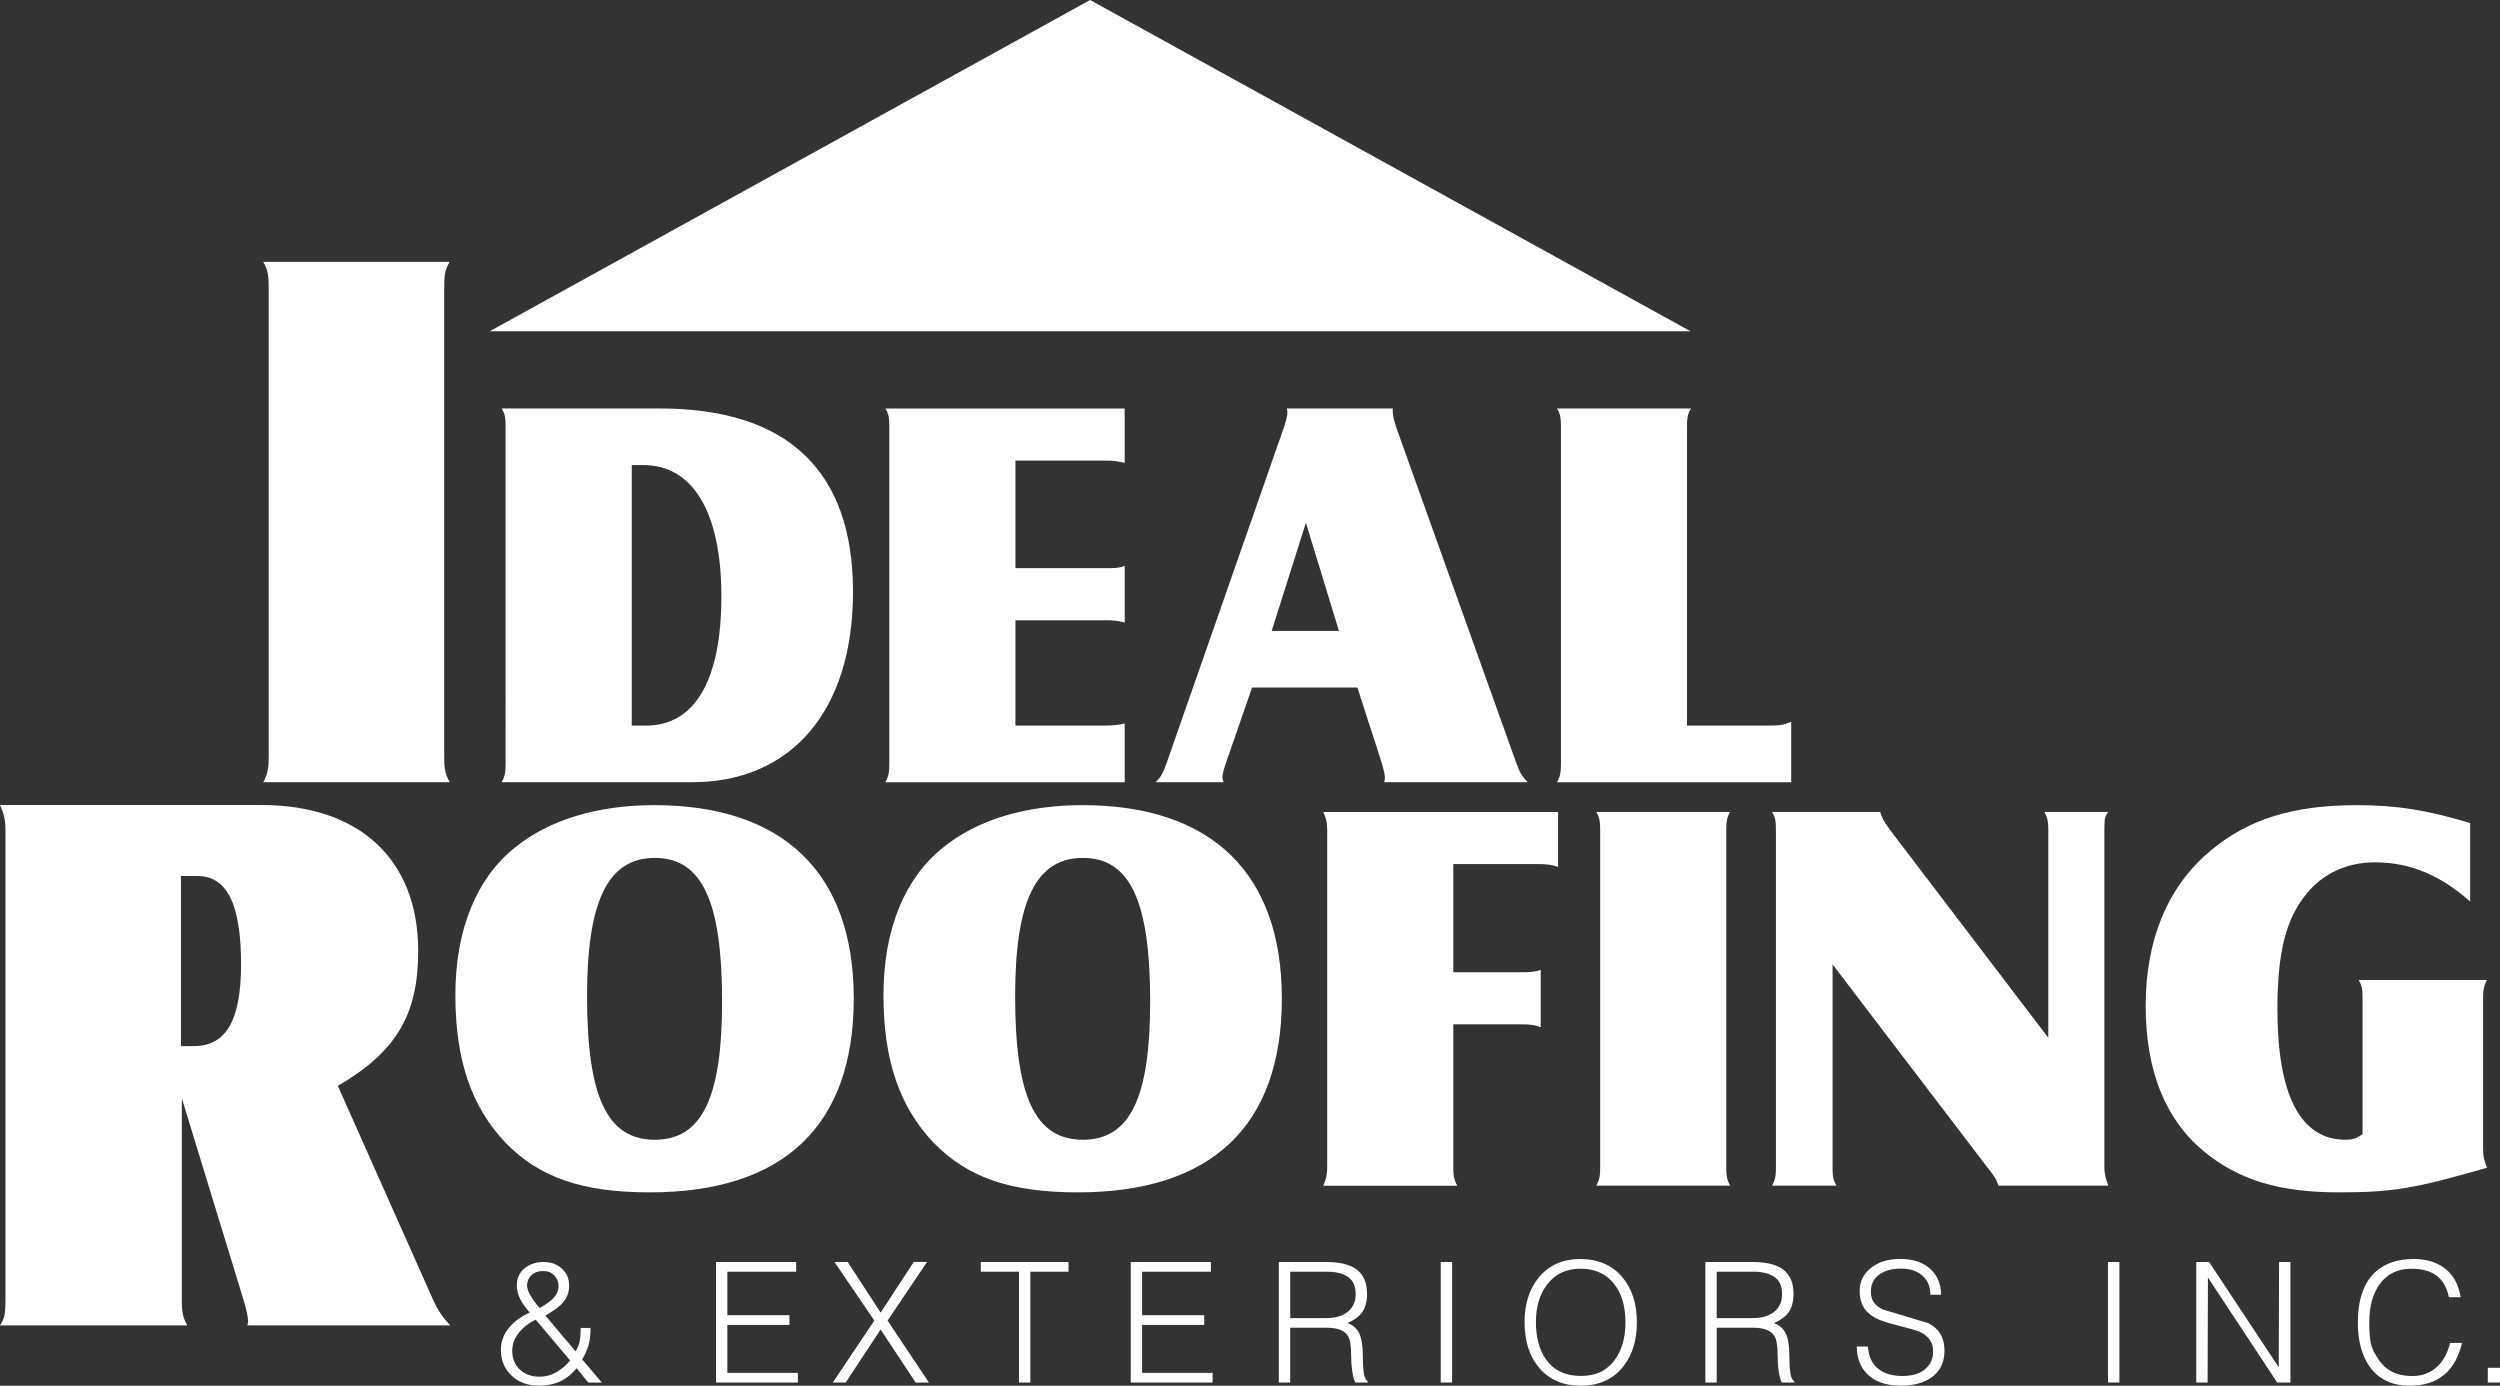 <?xml version="1.0" encoding="UTF-8"?>
<svg xmlns="http://www.w3.org/2000/svg" preserveAspectRatio="xMidYMid meet" data-bbox="0 0 530.27 293.92" viewBox="0 0 530.27 293.92" data-type="color" role="presentation" aria-hidden="true" aria-label="">
  <rect x="0" y="0" width="530.27" height="293.92" fill="#333333" stroke="none"/>
  <g>
    <path d="M181.09 211.79c0 26.98-14.86 41.12-43.26 41.12-14.26 0-23.29-3.09-30.54-10.46-7.25-7.61-10.7-17.47-10.7-31.38s4.52-24.84 12.6-31.26c7.25-5.94 17.59-9.03 29.59-9.03 27.46 0 42.31 14.5 42.31 41Zm-56.57-.47c0 21.39 4.28 30.43 14.38 30.43s14.26-9.15 14.26-29.35c0-21.27-4.28-30.43-14.26-30.43s-14.38 9.15-14.38 29.35" fill="#ffffff" data-color="1"></path>
    <path d="M271.89 211.79c0 26.98-14.86 41.12-43.26 41.12-14.26 0-23.29-3.09-30.54-10.46-7.25-7.61-10.7-17.47-10.7-31.38s4.52-24.84 12.6-31.26c7.25-5.94 17.59-9.03 29.59-9.03 27.45 0 42.31 14.5 42.31 41Zm-56.57-.47c0 21.39 4.28 30.43 14.38 30.43s14.26-9.15 14.26-29.35c0-21.27-4.28-30.43-14.26-30.43s-14.38 9.15-14.38 29.35" fill="#ffffff" data-color="1"></path>
    <path d="M330.48 172.22v11.65c-1.55-.48-2.38-.59-4.16-.59h-18.06v22.94h13.79c2.49 0 2.97 0 4.75-.47v12.12c-1.42-.48-2.14-.6-3.92-.6h-14.62v30.31c0 1.78.12 2.61.83 3.92h-28.41c.6-1.43.83-2.26.83-3.92v-71.43c0-1.78-.24-2.62-.83-3.92h49.8Z" fill="#ffffff" data-color="1"></path>
    <path d="M366.98 172.22c-.71 1.19-.83 2.02-.83 3.92v71.43c0 1.78.12 2.61.83 3.92h-28.4c.71-1.31.83-2.14.83-3.92v-71.43c0-1.9-.12-2.73-.83-3.92z" fill="#ffffff" data-color="1"></path>
    <path d="M388.7 247.57c0 1.9.12 2.73.83 3.92h-13.67c.71-1.31.83-2.14.83-3.92v-71.43c0-2.02-.12-2.73-.83-3.92h22.94c.36 1.19.71 1.9 2.26 4.04l33.4 43.86v-43.86c0-1.9-.12-2.73-.83-4.04h13.55c-.71.95-.83 1.31-.83 3.92v71.43c0 1.31.24 2.26.83 3.92h-23.3c-.36-1.19-.71-1.9-2.38-3.92l-32.8-43.02z" fill="#ffffff" data-color="1"></path>
    <path d="M523.94 191.23c-6.3-5.59-12.72-8.32-20.2-8.32-5.94 0-11.05 2.38-14.5 6.66-4.4 5.35-6.18 12.48-6.18 24.48 0 18.18 4.87 27.69 14.38 27.69 1.66 0 2.38-.24 3.68-1.19v-28.64c0-2.02-.12-2.85-.83-4.04h27.22c-.71 1.31-.83 2.26-.83 4.04v29.95c0 3.33 0 3.68.83 5.82-15.21 4.4-19.97 5.23-31.38 5.23-12.72 0-21.27-2.62-28.65-8.68-8.2-6.77-12.36-17.11-12.36-30.9s4.52-25.2 13.79-32.92c7.96-6.66 17.47-9.63 31.02-9.63 8.44 0 14.97 1.07 24.01 3.8v16.64Z" fill="#ffffff" data-color="1"></path>
    <path d="M38.56 275.67c0 2.48.16 3.64 1.16 5.46H0c.99-1.49 1.16-2.48 1.16-5.46v-99.46c0-2.32-.33-3.64-1.16-5.46h55.44c20.85 0 33.26 11.58 33.26 30.95 0 13.57-4.63 21.35-17.04 28.63l20.19 45.34c1.32 2.81 2.15 3.8 3.64 5.46H52.46c.17-.5.17-.66.17-.83 0-.83-.33-2.48-.99-4.63l-13.07-42.7v42.7Zm2.48-53.78c6.95 0 10.09-5.46 10.09-17.38 0-12.74-2.98-18.7-9.27-18.7h-3.48v36.08h2.65Z" fill="#ffffff" data-color="1"></path>
    <path d="M95.38 55.54c-.99 1.65-1.16 2.81-1.16 5.46v99.45c0 2.48.16 3.64 1.16 5.46H55.83c.99-1.82 1.16-2.98 1.16-5.46V61c0-2.65-.17-3.81-1.16-5.46z" fill="#ffffff" data-color="1"></path>
    <path d="M139.93 86.64c27.1 0 41 13.19 41 38.86s-13.43 40.41-34.11 40.41h-40.41c.71-1.31.83-2.14.83-3.92V90.56c0-2.02-.12-2.73-.83-3.92zm-2.97 67.27c10.46 0 16.05-9.63 16.05-27.45s-6.06-27.81-16.52-27.81H134v55.26h2.97Z" fill="#ffffff" data-color="1"></path>
    <path d="M238.55 86.64v11.53c-1.66-.36-2.5-.48-4.04-.48h-19.13v22.82h18.9c2.61 0 2.85 0 4.28-.47v12c-1.43-.36-2.02-.47-4.16-.47h-19.02v22.34h18.42q3.21 0 4.75-.47v12.48H187.8c.71-1.31.83-2.14.83-3.92V90.57c0-1.9-.12-2.73-.83-3.92h50.75Z" fill="#ffffff" data-color="1"></path>
    <path d="M259.99 161.99c-.48 1.31-.71 2.38-.71 2.97 0 .12.12.47.24.95h-14.38c1.07-1.07 1.54-1.9 2.26-3.92l24.96-71.43c.48-1.43.71-2.5.71-3.09 0-.12 0-.36-.12-.83h22.46v.71c0 .95.36 2.02.71 3.21l25.55 71.43c.71 2.02 1.31 2.85 2.38 3.92h-30.43c.12-.48.12-.83.12-.95 0-.71-.24-1.66-.6-2.97l-5.23-16.16h-22.34l-5.59 16.16ZM284 133.82l-7.01-22.94-7.25 22.94z" fill="#ffffff" data-color="1"></path>
    <path d="M330.26 165.91c.71-1.31.83-2.14.83-4.04V90.56c0-1.9-.12-2.73-.83-3.92h28.4c-.71 1.19-.83 2.02-.83 3.92v63.35h16.52c3.33 0 3.92-.12 5.58-.83v12.84h-49.68Z" fill="#ffffff" data-color="1"></path>
    <path fill="#ffffff" d="M103.88 70.26h254.68L231.22 0z" data-color="1"></path>
    <path d="M127.65 293.24h-2.88l-2.46-3.03c-1.09 1.31-2.28 2.25-3.57 2.83q-1.935.87-4.5.87c-2.27 0-4.16-.69-5.65-2.06-1.57-1.44-2.35-3.29-2.35-5.54 0-1.75.59-3.34 1.78-4.76 1.04-1.23 2.48-2.29 4.33-3.16q-1.32-1.53-1.95-2.73c-.52-1-.78-1.99-.78-2.98 0-1.54.54-2.75 1.63-3.65q1.635-1.35 4.08-1.35c1.54 0 2.82.47 3.85 1.4s1.54 2.14 1.54 3.6c0 1.37-.43 2.56-1.28 3.55-.73.88-1.99 1.81-3.76 2.8l6.41 7.61c.46-.78.75-1.52.88-2.22s.2-1.62.2-2.75h2.09c0 1.49-.15 2.75-.46 3.78s-.75 1.99-1.32 2.89l4.16 4.89Zm-6.72-4.67-7.29-8.65c-1.45.66-2.64 1.58-3.58 2.76-.94 1.17-1.41 2.45-1.41 3.82 0 1.68.55 3.02 1.64 4.02 1.09.99 2.46 1.49 4.13 1.49 1.3 0 2.5-.32 3.59-.95s2.06-1.46 2.92-2.48Zm-2.47-15.81c0-.88-.29-1.62-.89-2.24-.59-.61-1.37-.92-2.34-.92-1.06 0-1.91.3-2.52.89s-.92 1.32-.92 2.17c0 .59.25 1.31.75 2.17.43.76 1.07 1.63 1.92 2.62 1.4-.8 2.39-1.52 2.98-2.16.69-.76 1.03-1.6 1.03-2.52Z" fill="#ffffff" data-color="1"></path>
    <path d="M169.23 293.24h-17.36v-25.56h17v2.06h-14.59v9.23h13.17v2.06h-13.17v10.16h14.95v2.06Z" fill="#ffffff" data-color="1"></path>
    <path d="m197.02 293.24-2.8.02-7.43-11.26-7.41 11.24h-2.73l8.8-13.14-8.45-12.42h2.8l6.99 10.73 7.03-10.74h2.82l-8.38 12.44 8.77 13.13Z" fill="#ffffff" data-color="1"></path>
    <path d="M226.63 269.74h-8.09v23.5h-2.41v-23.5h-8.09v-2.06h18.6v2.06Z" fill="#ffffff" data-color="1"></path>
    <path d="M257.2 293.24h-17.36v-25.56h17v2.06h-14.59v9.23h13.17v2.06h-13.17v10.16h14.95v2.06Z" fill="#ffffff" data-color="1"></path>
    <path d="M290.14 293.24h-2.66c-.28-.52-.5-1.31-.66-2.38-.15-1.07-.23-2.15-.23-3.27 0-2.04-.21-3.42-.64-4.15-.71-1.21-2.19-1.81-4.44-1.81h-7.85v11.61h-2.41v-25.56h10.01c2.82 0 4.93.5 6.36 1.49q2.34 1.665 2.34 5.22c0 1.7-.36 3.04-1.07 4.01-.62.85-1.65 1.6-3.09 2.24 1.18.42 2.03 1.17 2.52 2.22.5 1.05.74 2.59.74 4.6q0 2.235.21 3.69c.14.97.43 1.59.85 1.85v.25Zm-2.59-18.74c0-1.44-.4-2.54-1.21-3.3-1.02-.97-2.66-1.46-4.93-1.46h-7.74v9.84h7.63c1.92 0 3.44-.44 4.56-1.33s1.69-2.14 1.69-3.75" fill="#ffffff" data-color="1"></path>
    <path d="M308 293.24h-2.41v-25.56H308z" fill="#ffffff" data-color="1"></path>
    <path d="M347.19 280.52c0 3.71-.92 6.77-2.77 9.18-2.15 2.81-5.21 4.22-9.16 4.22-3.64 0-6.54-1.22-8.68-3.67q-3.21-3.675-3.21-9.84c0-3.81.98-6.93 2.95-9.36 2.16-2.67 5.11-4 8.88-4s6.79 1.3 8.95 3.9c2.04 2.44 3.05 5.63 3.05 9.57Zm-2.42-.04c0-3.47-.84-6.24-2.52-8.29-1.68-2.06-4.02-3.09-7.03-3.09s-5.4 1.13-7.1 3.4c-1.56 2.08-2.34 4.73-2.34 7.94s.72 5.93 2.17 7.94c1.68 2.32 4.14 3.47 7.38 3.47s5.6-1.18 7.28-3.55q2.16-3.045 2.16-7.83Z" fill="#ffffff" data-color="1"></path>
    <path d="M380.59 293.24h-2.66c-.28-.52-.5-1.31-.65-2.38-.16-1.07-.23-2.15-.23-3.27 0-2.04-.21-3.42-.64-4.15-.71-1.21-2.19-1.81-4.44-1.81h-7.84v11.61h-2.41v-25.56h10.01c2.82 0 4.93.5 6.35 1.49q2.34 1.665 2.34 5.22c0 1.7-.36 3.04-1.07 4.01-.62.85-1.65 1.6-3.09 2.24 1.18.42 2.02 1.17 2.52 2.22s.75 2.59.75 4.6q0 2.235.21 3.69c.14.97.43 1.59.85 1.85v.25ZM378 274.5c0-1.44-.4-2.54-1.21-3.3-1.02-.97-2.66-1.46-4.93-1.46h-7.74v9.84h7.63c1.92 0 3.44-.44 4.56-1.33q1.68-1.335 1.68-3.75Z" fill="#ffffff" data-color="1"></path>
    <path d="M412.44 286.47c0 2.6-1 4.55-2.98 5.85-1.63 1.06-3.72 1.59-6.25 1.59-3.08 0-5.44-.8-7.1-2.41-1.51-1.47-2.27-3.43-2.27-5.89h2.34c.19 2.13.92 3.7 2.2 4.72s2.99 1.53 5.15 1.53 3.87-.55 5.01-1.63c.99-.94 1.49-2.11 1.49-3.51 0-1.04-.23-1.88-.69-2.53q-.69-.975-2.01-1.65c-.49-.26-2.43-.82-5.78-1.67-1.51-.38-2.71-.79-3.59-1.24-1.02-.52-1.81-1.16-2.38-1.92-.76-1.04-1.13-2.34-1.13-3.9 0-1.89.73-3.46 2.2-4.72 1.58-1.37 3.74-2.06 6.46-2.06s4.86.74 6.43 2.22c1.44 1.37 2.17 3.16 2.17 5.37h-2.27c0-1.86-.65-3.28-1.96-4.27-1.12-.85-2.54-1.27-4.27-1.27-1.95 0-3.49.43-4.65 1.29-1.15.86-1.73 2.06-1.73 3.6q0 1.38.6 2.25c.4.58 1.05 1.09 1.95 1.54 3.19.97 6.39 1.92 9.58 2.87 2.32 1.16 3.48 3.1 3.48 5.81Z" fill="#ffffff" data-color="1"></path>
    <path d="M449.54 293.24h-2.42v-25.56h2.42z" fill="#ffffff" data-color="1"></path>
    <path d="M485.82 293.24h-2.81l-14.69-22.27-.07 22.27h-2.41v-25.56h2.73l14.77 22.33.07-22.33h2.41z" fill="#ffffff" data-color="1"></path>
    <path d="M522.21 284.83c-1.42 6.06-5.11 9.09-11.08 9.09-3.83 0-6.71-1.41-8.63-4.22-1.59-2.34-2.38-5.39-2.38-9.15 0-4.77 1.18-8.31 3.55-10.6q3.015-2.91 8.31-2.91c2.41 0 4.46.56 6.14 1.67 2.06 1.37 3.33 3.52 3.8 6.43h-2.48c-.48-2.23-1.46-3.82-2.95-4.79-1.26-.83-2.94-1.24-5.04-1.24-2.93 0-5.2 1.12-6.78 3.37q-2.13 3.045-2.13 7.98c0 4.935.63 5.8 1.88 7.76 1.56 2.43 3.96 3.65 7.21 3.65 1.82 0 3.4-.5 4.72-1.49 1.61-1.21 2.72-3.05 3.34-5.54h2.52Z" fill="#ffffff" data-color="1"></path>
    <path d="M530.27 293.24h-2.59v-3.12h2.59z" fill="#ffffff" data-color="1"></path>
  </g>
</svg>
